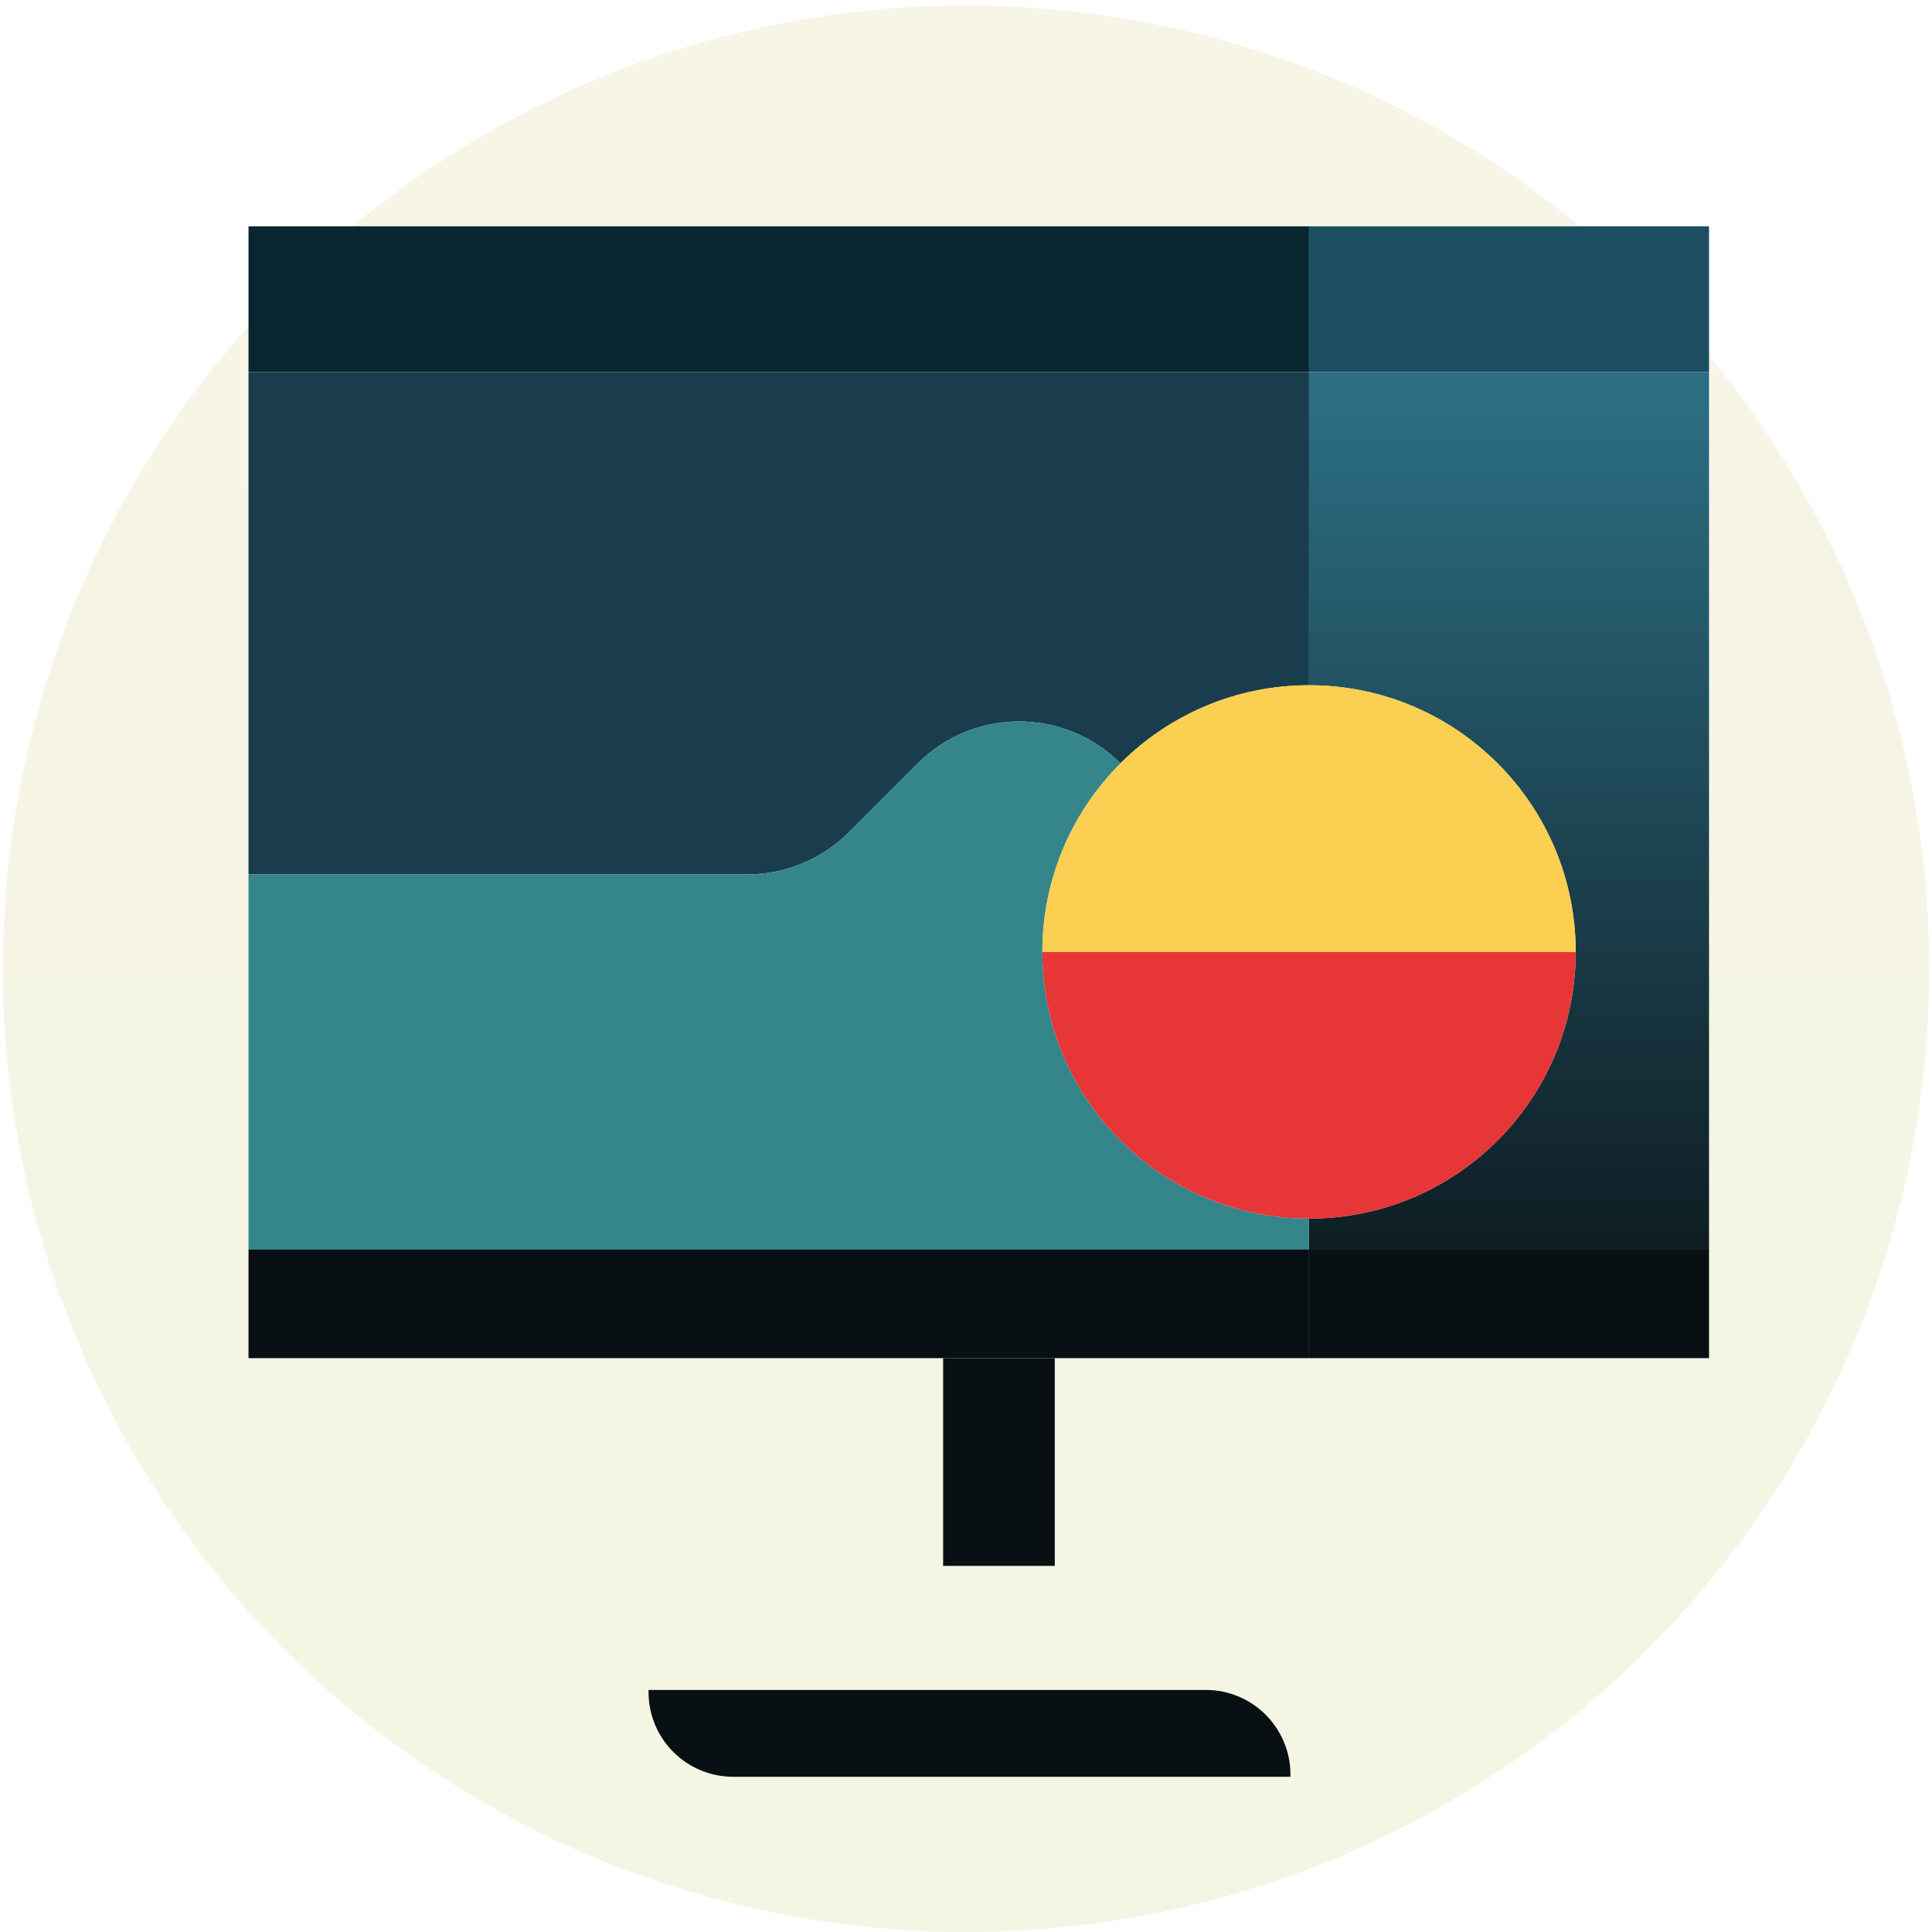 <?xml version="1.0" encoding="iso-8859-1"?>
<!-- Generator: Adobe Illustrator 28.6.0, SVG Export Plug-In . SVG Version: 9.03 Build 54939)  -->
<svg version="1.1" id="Ebene_1" xmlns="http://www.w3.org/2000/svg" xmlns:xlink="http://www.w3.org/1999/xlink" x="0px" y="0px"
	 width="283.465px" height="283.465px" viewBox="0 0 283.465 283.465" style="enable-background:new 0 0 283.465 283.465;"
	 xml:space="preserve">
<g>
	<linearGradient id="SVGID_1_" gradientUnits="userSpaceOnUse" x1="141.732" y1="2.154" x2="141.732" y2="283.863">
		<stop  offset="4.475343e-07" style="stop-color:#F6F5E6"/>
		<stop  offset="0.997" style="stop-color:#F5F5E4"/>
	</linearGradient>
	<circle style="fill:url(#SVGID_1_);" cx="141.732" cy="142.141" r="141.323"/>
	<path style="fill:#091014;" d="M189.333,260.688h-81.762c-6.857,0-12.415-5.559-12.415-12.415v-0.324h81.762
		c6.857,0,12.415,5.559,12.415,12.415V260.688z"/>
	<path style="fill:none;stroke:#020203;stroke-miterlimit:10;" d="M60.505,257.8"/>
	<rect x="138.376" y="199.27" style="fill:#091014;" width="16.38" height="30.478"/>
	<rect x="192.065" y="183.344" style="fill:#091014;" width="58.687" height="15.926"/>
	<polygon style="fill:#091014;" points="192.065,183.344 192.065,199.27 154.756,199.27 138.376,199.27 36.462,199.27 
		36.462,183.344 	"/>
	<rect x="36.462" y="33.205" style="fill:#092530;" width="155.603" height="21.384"/>
	<rect x="192.065" y="33.205" style="fill:#1C4E61;" width="58.687" height="21.384"/>
	
		<linearGradient id="SVGID_00000085944150531863200030000014341409791933992884_" gradientUnits="userSpaceOnUse" x1="221.409" y1="58.57" x2="221.409" y2="182.441">
		<stop  offset="0" style="stop-color:#2C6E83"/>
		<stop  offset="0.997" style="stop-color:#0F1E25"/>
	</linearGradient>
	<path style="fill:url(#SVGID_00000085944150531863200030000014341409791933992884_);" d="M250.752,54.588v128.756h-58.687v-4.55
		c21.605,0,39.125-17.52,39.125-39.125c0-21.611-17.52-39.131-39.125-39.131v-45.95H250.752z"/>
	<path style="fill:#193D4D;" d="M192.065,54.588v45.95c-10.802,0-20.589,4.377-27.672,11.459c-8.229-8.199-21.551-8.187-29.768,0.03
		l-10.098,10.098c-3.953,3.947-9.309,6.168-14.899,6.168H36.462V54.588H192.065z"/>
	<path style="fill:#34868B;" d="M192.065,178.794v4.55H36.462v-55.05h73.168c5.589,0,10.946-2.221,14.899-6.168l10.098-10.098
		c8.217-8.217,21.539-8.229,29.768-0.03c-7.076,7.082-11.459,16.863-11.459,27.672C152.935,161.274,170.455,178.794,192.065,178.794
		z"/>
	<path style="fill:#E73637;" d="M152.935,139.669h78.255c0,21.605-17.52,39.125-39.125,39.125
		C170.455,178.794,152.935,161.274,152.935,139.669z"/>
	<path style="fill:#FBCF51;" d="M164.394,111.997c7.082-7.082,16.869-11.459,27.672-11.459c21.605,0,39.125,17.52,39.125,39.131
		h-78.255C152.935,128.861,157.318,119.08,164.394,111.997z"/>
</g>
</svg>
